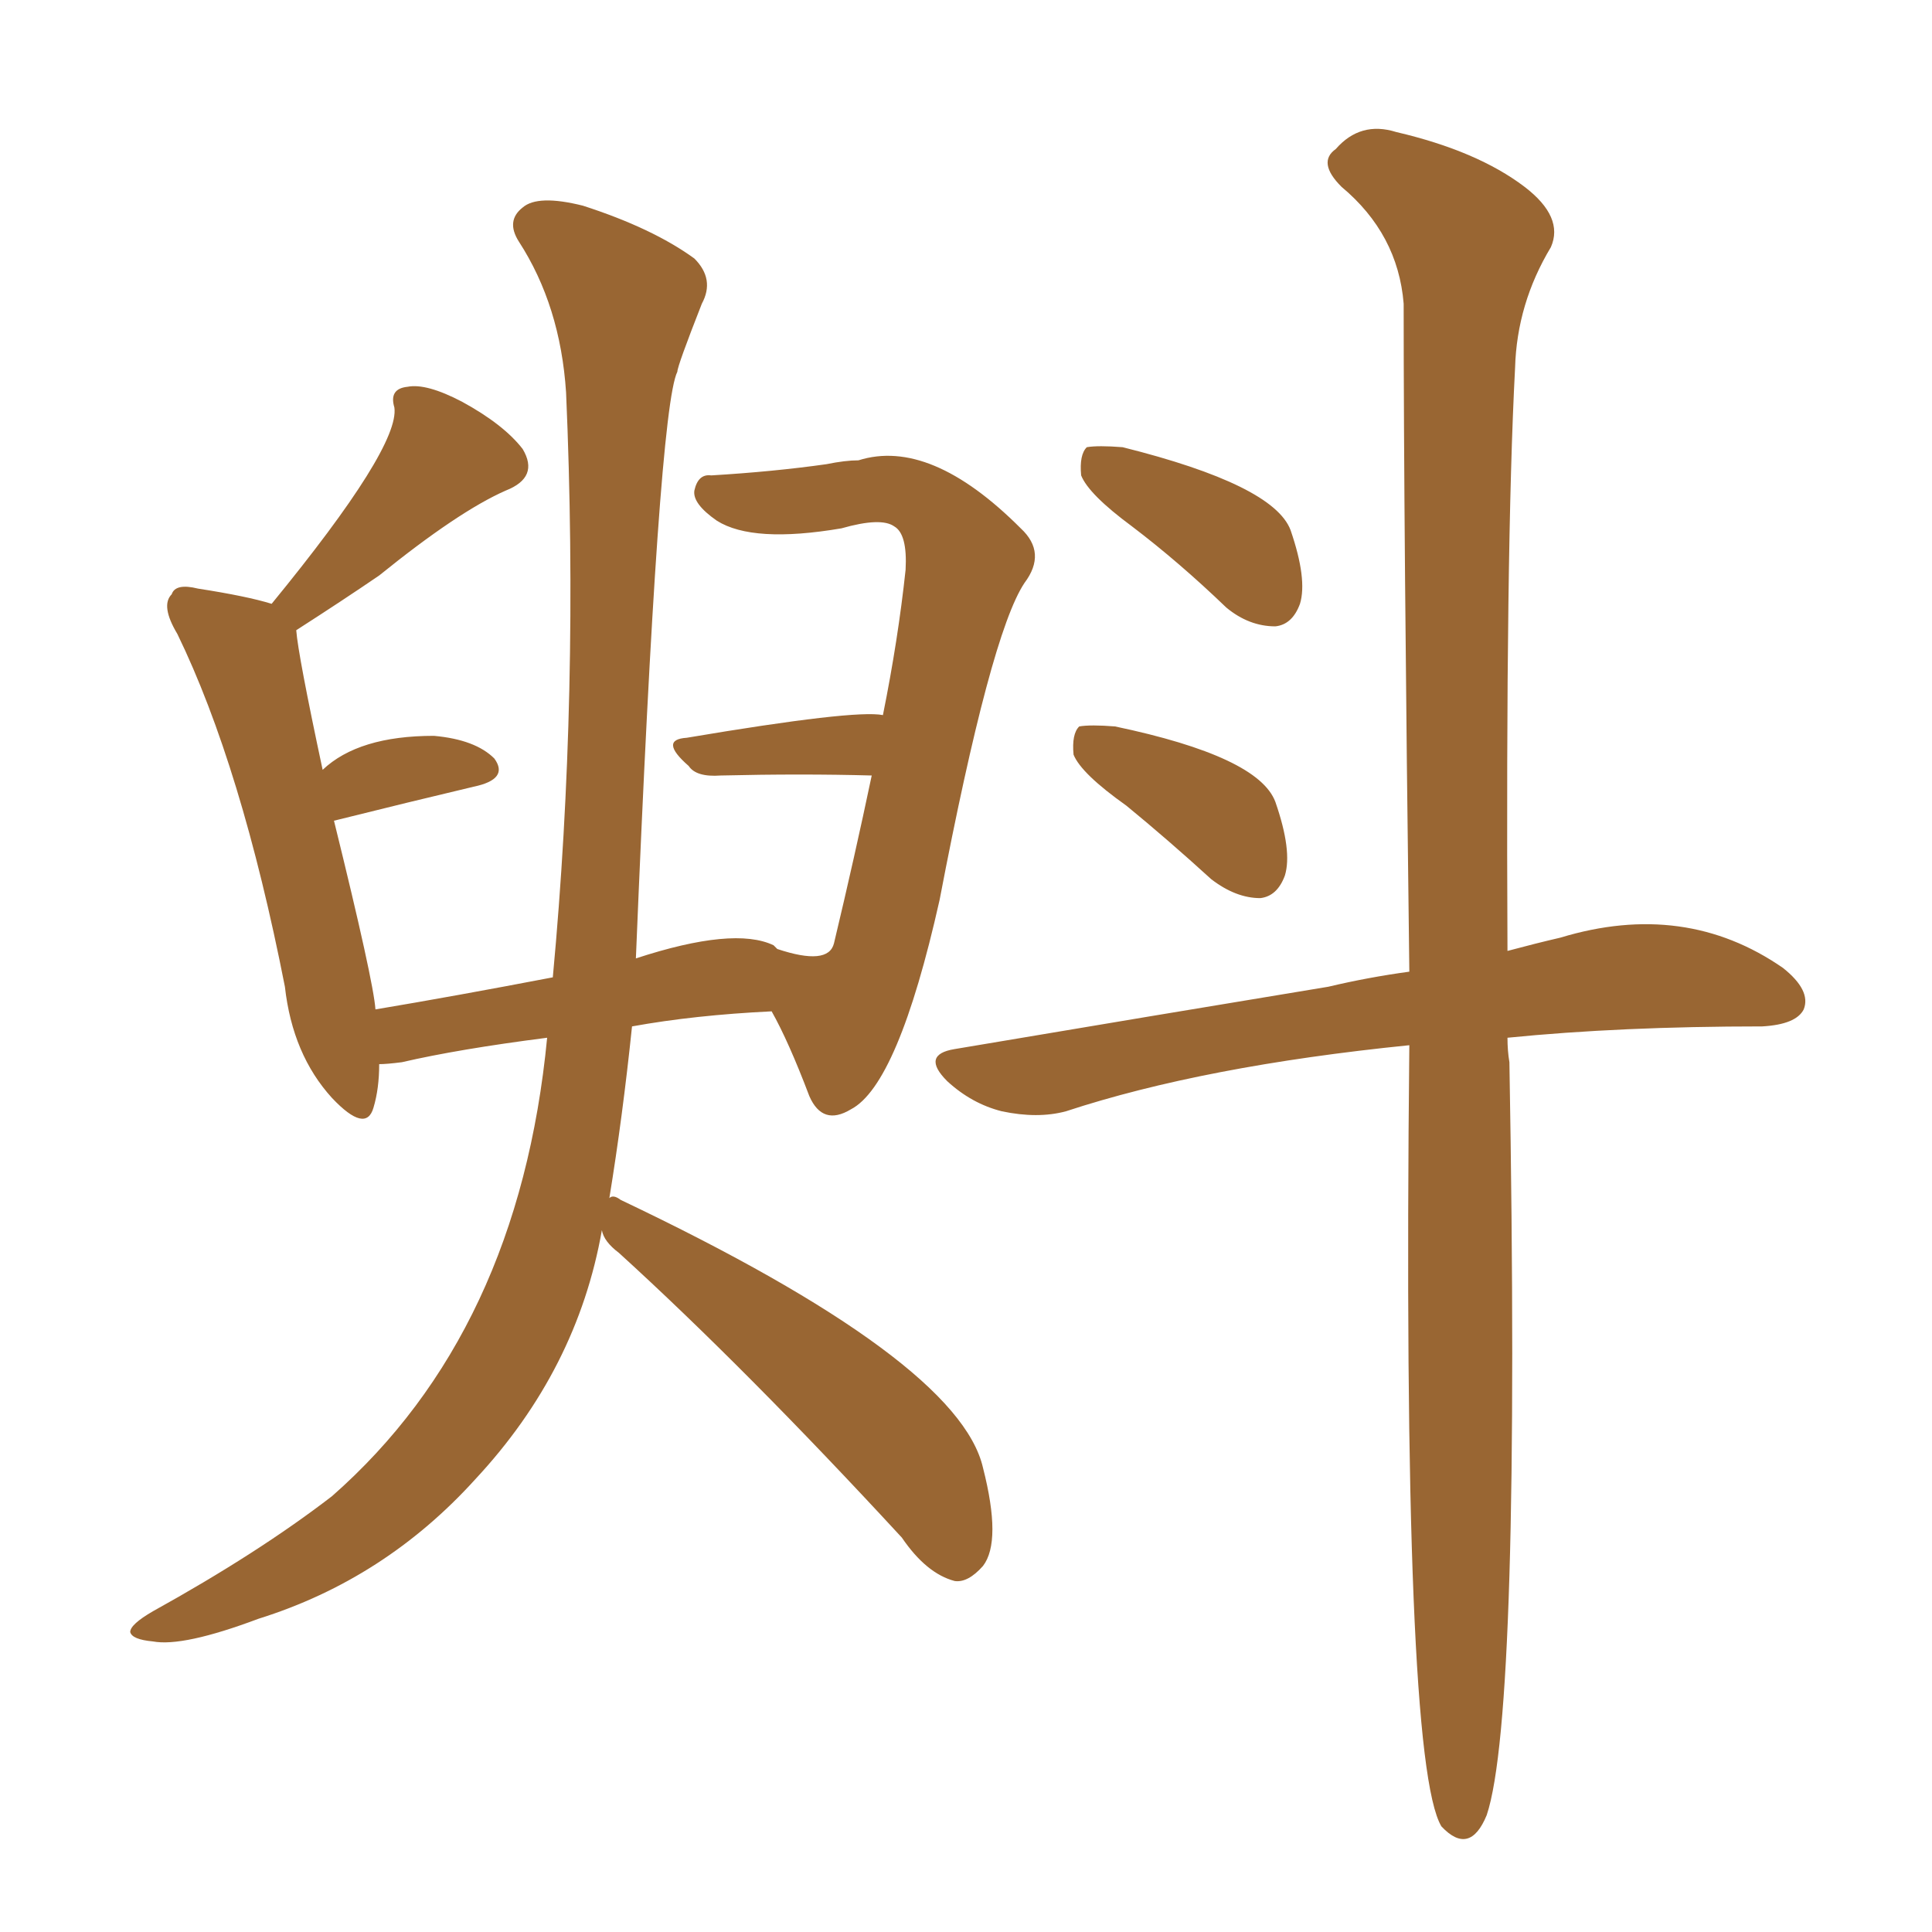 <svg xmlns="http://www.w3.org/2000/svg" xmlns:xlink="http://www.w3.org/1999/xlink" width="150" height="150"><path fill="#996633" padding="10" d="M46.73 95.51L46.73 95.51Q44.82 106.35 36.91 114.84L36.91 114.84Q29.88 122.61 20.07 125.68L20.07 125.68Q14.21 127.88 11.87 127.44L11.87 127.44Q10.25 127.29 10.11 126.71L10.11 126.71Q10.11 126.12 11.87 125.10L11.87 125.10Q20.07 120.56 25.78 116.16L25.78 116.16Q40.28 103.42 42.48 80.57L42.48 80.57Q35.60 81.45 31.20 82.47L31.20 82.47Q30.03 82.62 29.44 82.62L29.44 82.62Q29.44 84.52 29.00 85.99L29.00 85.99Q28.42 88.04 25.78 85.25L25.78 85.25Q22.71 81.88 22.12 76.61L22.12 76.61Q18.75 59.47 13.77 49.22L13.77 49.22Q12.45 47.02 13.33 46.14L13.33 46.14Q13.62 45.26 15.38 45.70L15.38 45.70Q19.19 46.29 21.09 46.88L21.09 46.88Q31.05 34.72 30.62 31.64L30.62 31.64Q30.18 30.18 31.64 30.03L31.64 30.03Q33.11 29.74 35.89 31.20L35.89 31.20Q39.11 32.96 40.58 34.86L40.58 34.86Q41.89 37.06 39.26 38.09L39.26 38.09Q35.60 39.70 29.44 44.68L29.44 44.68Q26.66 46.58 23.00 48.93L23.00 48.93Q23.14 50.83 25.05 59.77L25.05 59.77Q27.83 57.13 33.69 57.13L33.69 57.13Q36.91 57.42 38.38 58.89L38.38 58.89Q39.55 60.50 36.77 61.08L36.77 61.08Q31.79 62.26 25.93 63.72L25.93 63.72Q29.00 76.17 29.15 78.37L29.15 78.37Q35.30 77.34 42.92 75.88L42.92 75.88Q44.97 53.91 43.95 30.47L43.95 30.47Q43.51 23.73 40.28 18.75L40.28 18.75Q39.26 17.14 40.58 16.11L40.58 16.11Q41.75 15.09 45.26 15.97L45.26 15.97Q50.68 17.72 53.91 20.07L53.91 20.07Q55.52 21.68 54.49 23.58L54.49 23.58Q52.59 28.42 52.59 28.86L52.59 28.86Q51.12 31.79 49.37 74.41L49.37 74.41Q56.98 71.92 60.06 73.39L60.06 73.39Q60.21 73.54 60.35 73.68L60.35 73.68Q64.31 75 64.75 73.24L64.75 73.24Q66.36 66.50 67.68 60.21L67.68 60.21Q62.26 60.06 55.96 60.21L55.96 60.21Q54.05 60.35 53.47 59.47L53.47 59.47Q51.12 57.42 53.32 57.28L53.32 57.28Q66.36 55.08 68.55 55.52L68.55 55.52Q69.73 49.66 70.31 44.24L70.31 44.24Q70.46 41.46 69.43 40.87L69.43 40.87Q68.41 40.14 65.33 41.02L65.33 41.02Q58.45 42.19 55.66 40.43L55.66 40.43Q53.76 39.11 53.91 38.09L53.91 38.09Q54.20 36.77 55.22 36.91L55.22 36.91Q60.06 36.62 64.16 36.04L64.16 36.04Q65.63 35.74 66.65 35.74L66.65 35.74Q72.22 33.98 79.25 41.02L79.25 41.02Q81.30 42.92 79.54 45.26L79.54 45.26Q76.90 49.22 72.95 69.87L72.95 69.87Q69.73 84.23 66.06 86.13L66.06 86.13Q63.87 87.45 62.84 85.11L62.84 85.11Q61.23 80.86 59.91 78.52L59.91 78.52Q53.91 78.81 49.07 79.69L49.07 79.69Q48.34 86.72 47.31 93.02L47.31 93.02Q47.61 92.72 48.19 93.16L48.19 93.16Q74.41 105.62 76.32 113.96L76.32 113.96Q77.78 119.68 76.32 121.58L76.32 121.58Q75.15 122.90 74.12 122.75L74.12 122.75Q71.92 122.17 70.02 119.38L70.02 119.38Q57.86 106.20 48.05 97.27L48.05 97.27Q46.88 96.39 46.73 95.51ZM87.89 40.87L87.89 40.87Q84.52 38.38 83.94 36.91L83.94 36.91Q83.79 35.30 84.38 34.72L84.38 34.72Q85.25 34.57 87.16 34.72L87.16 34.72Q98.88 37.65 100.20 41.16L100.20 41.16Q101.51 44.97 100.93 46.88L100.93 46.88Q100.34 48.49 99.02 48.63L99.02 48.63Q96.97 48.63 95.21 47.17L95.21 47.17Q91.55 43.65 87.89 40.87ZM87.45 62.55L87.45 62.55Q83.94 60.06 83.35 58.59L83.35 58.59Q83.20 56.98 83.79 56.40L83.79 56.40Q84.67 56.25 86.57 56.40L86.57 56.40Q97.71 58.74 99.02 62.26L99.02 62.26Q100.34 66.06 99.76 67.97L99.76 67.97Q99.17 69.58 97.85 69.73L97.85 69.73Q95.95 69.73 94.04 68.26L94.04 68.26Q90.67 65.19 87.45 62.55ZM109.42 81.15L109.42 81.15L109.42 81.15Q93.46 82.76 82.76 86.28L82.76 86.28Q80.57 86.87 77.78 86.28L77.78 86.28Q75.44 85.69 73.54 83.94L73.54 83.94Q71.48 81.88 74.12 81.45L74.12 81.45Q89.79 78.81 103.13 76.61L103.13 76.61Q106.20 75.88 109.42 75.44L109.42 75.44Q108.98 40.72 108.98 23.58L108.98 23.58Q108.54 18.16 104.15 14.50L104.15 14.50Q102.25 12.60 103.71 11.57L103.71 11.57Q105.62 9.38 108.40 10.25L108.40 10.25Q114.70 11.72 118.36 14.50L118.36 14.50Q121.44 16.85 120.41 19.19L120.41 19.19Q117.77 23.58 117.63 28.56L117.63 28.56Q116.89 42.63 117.04 73.83L117.04 73.83Q119.24 73.24 121.14 72.80L121.14 72.80Q130.81 69.87 138.43 75.15L138.43 75.15Q140.63 76.90 140.04 78.37L140.04 78.37Q139.45 79.54 136.82 79.69L136.82 79.69Q125.83 79.69 117.04 80.57L117.04 80.57Q117.04 81.59 117.19 82.47L117.19 82.47Q118.07 133.01 115.43 140.92L115.43 140.92Q114.11 144.14 111.91 141.80L111.91 141.80Q108.84 136.67 109.42 81.15Z"/></svg>
